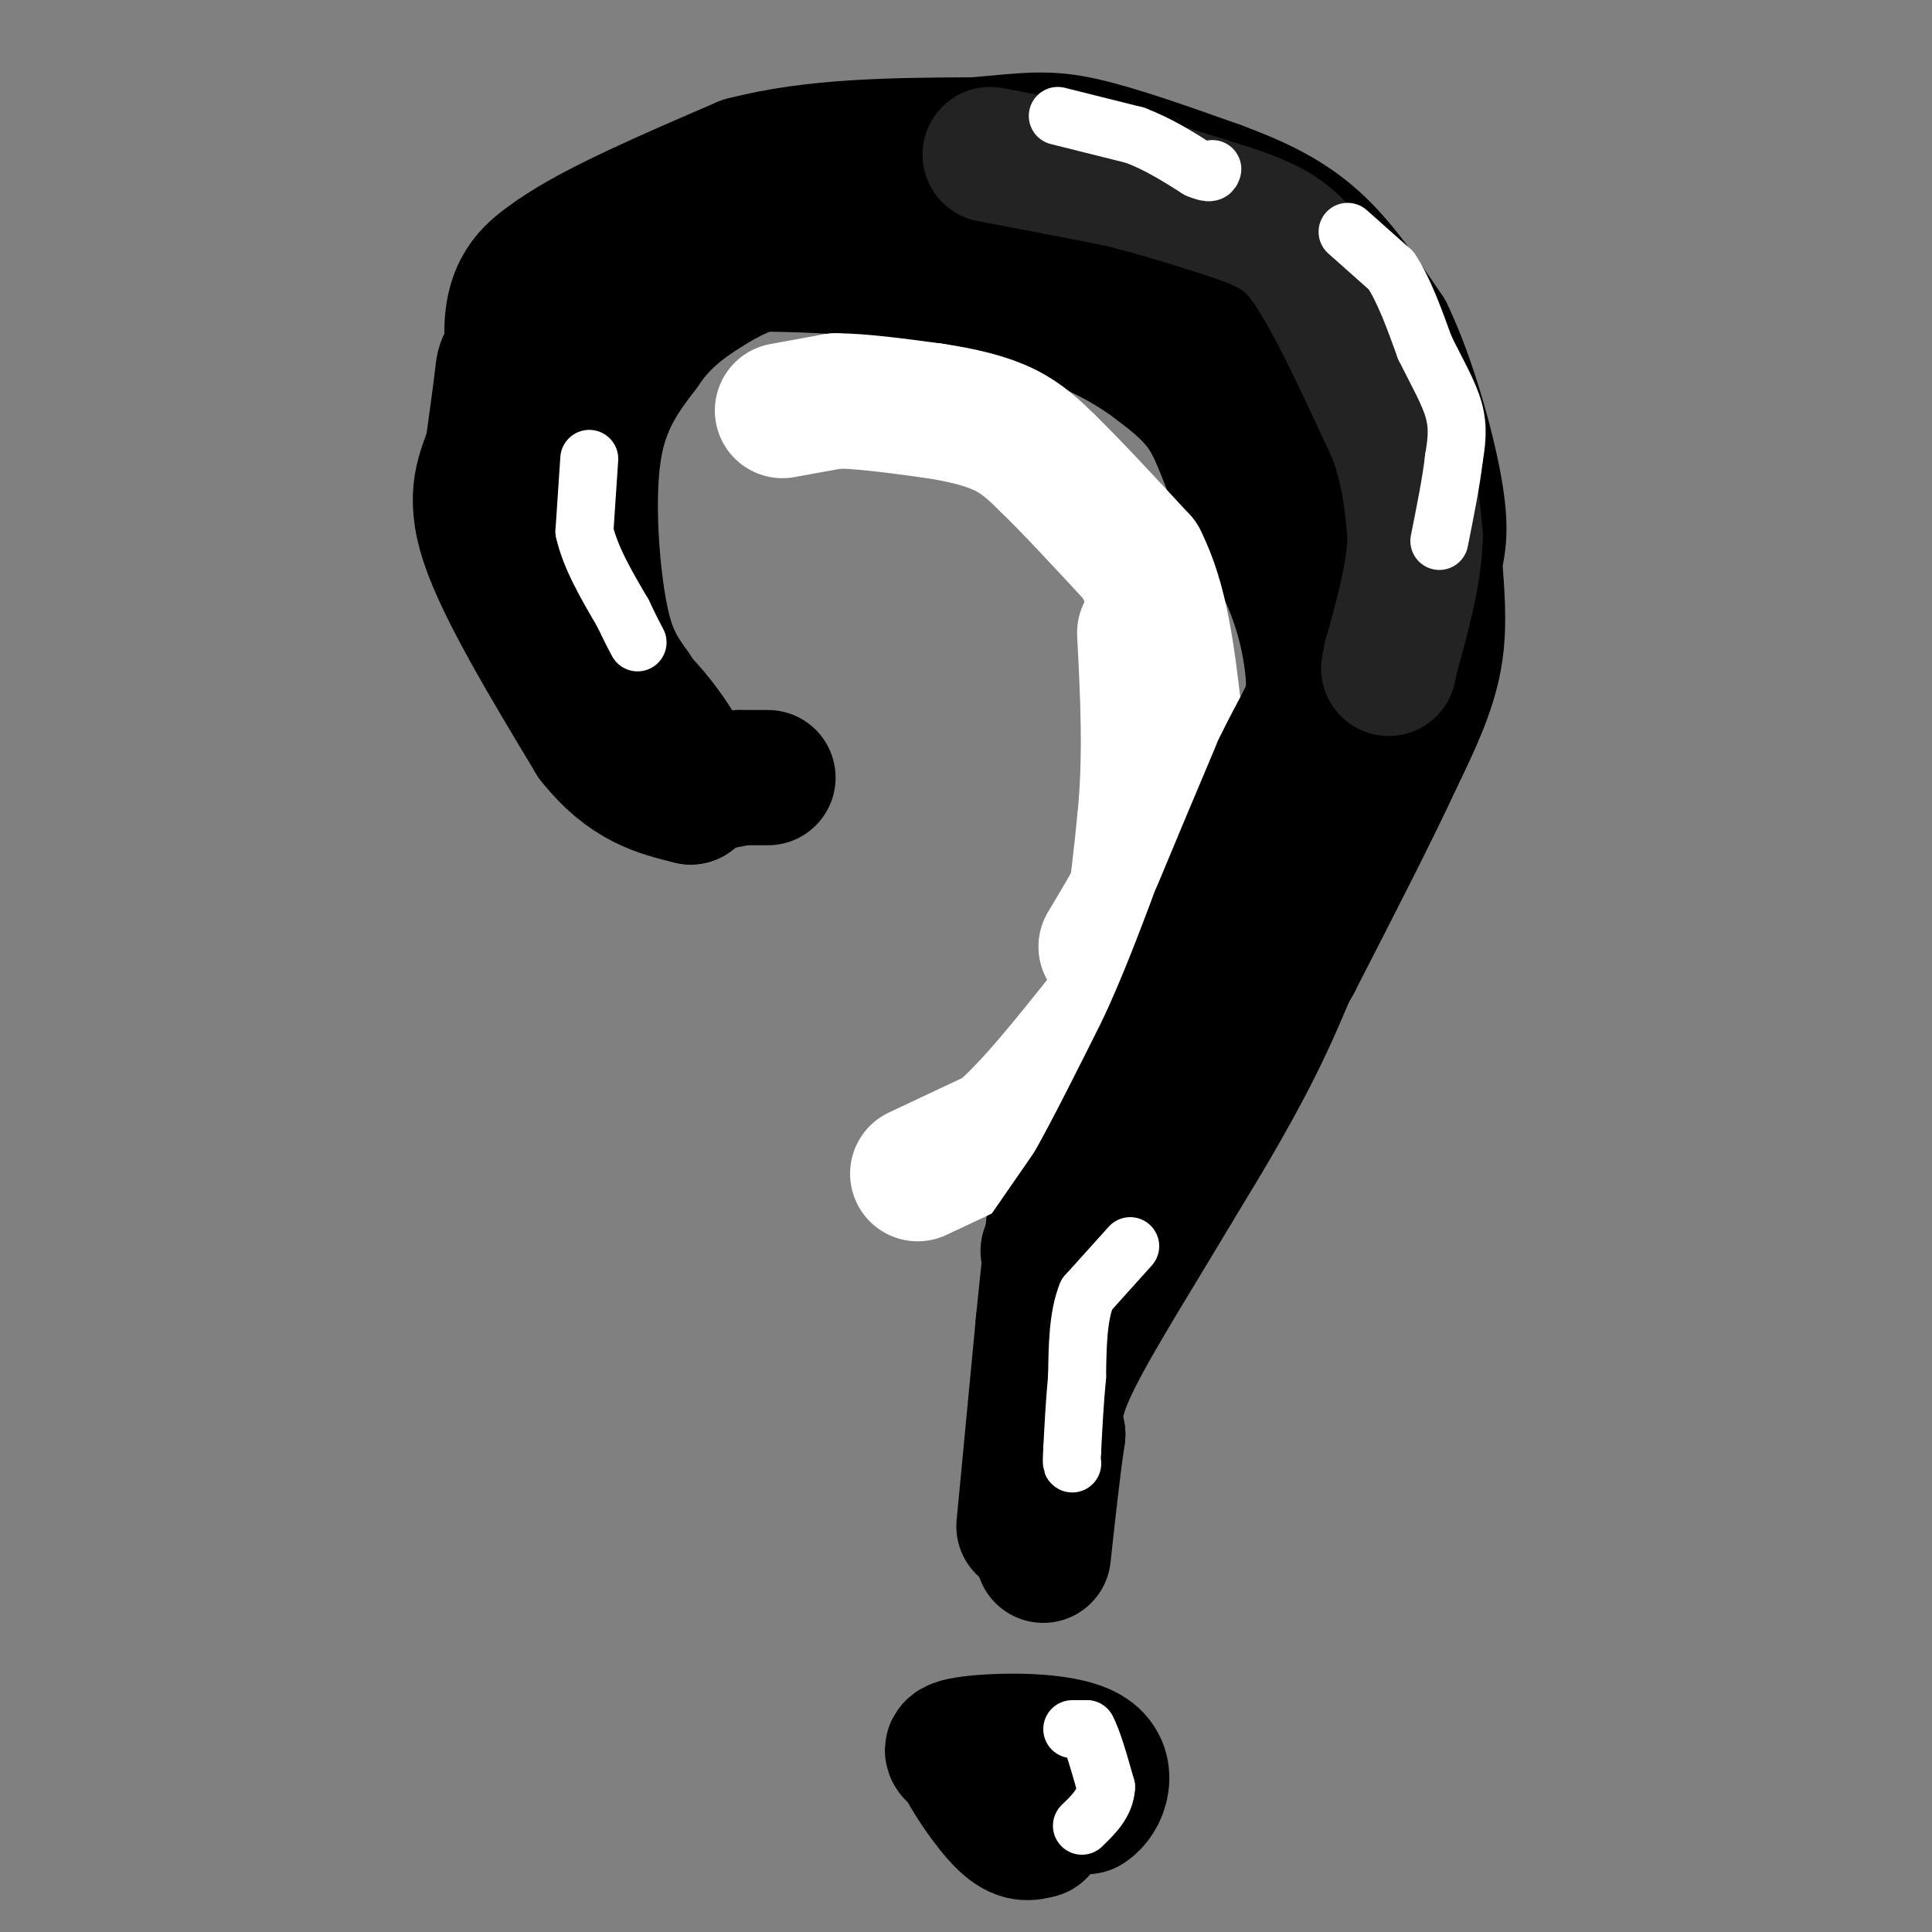 <svg viewBox='0 0 400 400' version='1.1' xmlns='http://www.w3.org/2000/svg' xmlns:xlink='http://www.w3.org/1999/xlink'><rect x="0" y="0" width="400" height="400" fill="#808080" stroke="none"/><g fill='none' stroke='rgb(0,0,0)' stroke-width='28' stroke-linecap='round' stroke-linejoin='round'><path d='M159,161c0.000,0.000 -6.000,0.000 -6,0'/><path d='M153,161c-2.356,0.533 -5.244,1.867 -9,-1c-3.756,-2.867 -8.378,-9.933 -13,-17'/><path d='M131,143c-3.417,-4.762 -5.458,-8.167 -7,-17c-1.542,-8.833 -2.583,-23.095 -1,-33c1.583,-9.905 5.792,-15.452 10,-21'/><path d='M133,72c3.690,-5.512 7.917,-8.792 13,-12c5.083,-3.208 11.024,-6.345 22,-8c10.976,-1.655 26.988,-1.827 43,-2'/><path d='M211,50c12.321,0.845 21.625,3.958 31,9c9.375,5.042 18.821,12.012 24,17c5.179,4.988 6.089,7.994 7,11'/><path d='M273,87c2.738,4.480 6.085,10.180 8,16c1.915,5.820 2.400,11.759 3,20c0.600,8.241 1.314,18.783 0,28c-1.314,9.217 -4.657,17.108 -8,25'/><path d='M276,176c-3.511,10.378 -8.289,23.822 -14,36c-5.711,12.178 -12.356,23.089 -19,34'/><path d='M243,246c-7.489,12.622 -16.711,27.178 -21,36c-4.289,8.822 -3.644,11.911 -3,15'/><path d='M219,297c-1.000,6.667 -2.000,15.833 -3,25'/><path d='M216,363c-0.750,2.083 -1.500,4.167 0,6c1.500,1.833 5.250,3.417 9,5'/><path d='M225,374c2.798,-1.560 5.292,-7.958 0,-11c-5.292,-3.042 -18.369,-2.726 -24,-2c-5.631,0.726 -3.815,1.863 -2,3'/><path d='M199,364c1.378,3.267 5.822,9.933 9,13c3.178,3.067 5.089,2.533 7,2'/><path d='M215,379c1.333,-1.167 1.167,-5.083 1,-9'/><path d='M212,316c0.000,0.000 4.000,-42.000 4,-42'/><path d='M216,274c1.167,-11.667 2.083,-19.833 3,-28'/><path d='M219,246c0.833,-5.833 1.417,-6.417 2,-7'/><path d='M221,239c4.333,-4.167 14.167,-11.083 24,-18'/><path d='M245,221c7.167,-9.333 13.083,-23.667 19,-38'/><path d='M264,183c4.467,-8.578 6.133,-11.022 7,-17c0.867,-5.978 0.933,-15.489 1,-25'/><path d='M272,141c-0.511,-7.756 -2.289,-14.644 -5,-21c-2.711,-6.356 -6.356,-12.178 -10,-18'/><path d='M257,102c-2.667,-5.911 -4.333,-11.689 -7,-16c-2.667,-4.311 -6.333,-7.156 -10,-10'/><path d='M240,76c-4.800,-3.689 -11.800,-7.911 -21,-11c-9.200,-3.089 -20.600,-5.044 -32,-7'/><path d='M187,58c-6.952,-1.726 -8.333,-2.542 -17,-3c-8.667,-0.458 -24.619,-0.560 -32,0c-7.381,0.560 -6.190,1.780 -5,3'/><path d='M133,58c-5.643,3.167 -17.250,9.583 -23,13c-5.750,3.417 -5.643,3.833 -6,7c-0.357,3.167 -1.179,9.083 -2,15'/><path d='M102,93c-1.511,4.733 -4.289,9.067 -1,19c3.289,9.933 12.644,25.467 22,41'/><path d='M123,153c7.000,8.833 13.500,10.417 20,12'/><path d='M143,165c2.298,-1.095 -1.958,-9.833 -8,-17c-6.042,-7.167 -13.869,-12.762 -18,-20c-4.131,-7.238 -4.565,-16.119 -5,-25'/><path d='M112,103c-2.511,-11.000 -6.289,-26.000 -6,-35c0.289,-9.000 4.644,-12.000 9,-15'/><path d='M115,53c8.000,-5.667 23.500,-12.333 39,-19'/><path d='M154,34c14.500,-3.833 31.250,-3.917 48,-4'/><path d='M202,30c11.111,-1.022 14.889,-1.578 22,0c7.111,1.578 17.556,5.289 28,9'/><path d='M252,39c8.133,3.000 14.467,6.000 20,11c5.533,5.000 10.267,12.000 15,19'/><path d='M287,69c4.556,9.400 8.444,23.400 10,32c1.556,8.600 0.778,11.800 0,15'/><path d='M297,116c0.356,5.844 1.244,12.956 0,20c-1.244,7.044 -4.622,14.022 -8,21'/><path d='M289,157c-4.833,10.500 -12.917,26.250 -21,42'/><path d='M268,199c-5.667,10.333 -9.333,15.167 -13,20'/></g>
<g fill='none' stroke='rgb(255,255,255)' stroke-width='28' stroke-linecap='round' stroke-linejoin='round'><path d='M190,243c0.000,0.000 17.000,-8.000 17,-8'/><path d='M207,235c6.500,-5.500 14.250,-15.250 22,-25'/><path d='M229,210c5.000,-10.833 6.500,-25.417 8,-40'/><path d='M237,170c1.333,-13.167 0.667,-26.083 0,-39'/><path d='M162,85c0.000,0.000 11.000,-2.000 11,-2'/><path d='M173,83c5.167,0.000 12.583,1.000 20,2'/><path d='M193,85c6.044,0.889 11.156,2.111 15,4c3.844,1.889 6.422,4.444 9,7'/><path d='M217,96c4.667,4.500 11.833,12.250 19,20'/><path d='M236,116c4.333,8.500 5.667,19.750 7,31'/><path d='M243,147c1.000,9.000 0.000,16.000 -1,23'/><path d='M242,170c-2.333,8.167 -7.667,17.083 -13,26'/></g>
<g fill='none' stroke='rgb(0,0,0)' stroke-width='28' stroke-linecap='round' stroke-linejoin='round'><path d='M217,259c0.000,0.000 9.000,-13.000 9,-13'/><path d='M226,246c4.000,-7.000 9.500,-18.000 15,-29'/><path d='M241,217c4.333,-9.333 7.667,-18.167 11,-27'/><path d='M252,190c4.000,-9.667 8.500,-20.333 13,-31'/><path d='M265,159c3.578,-7.489 6.022,-10.711 7,-15c0.978,-4.289 0.489,-9.644 0,-15'/><path d='M272,129c0.000,-5.833 0.000,-12.917 0,-20'/></g>
<g fill='none' stroke='rgb(35,35,35)' stroke-width='28' stroke-linecap='round' stroke-linejoin='round'><path d='M205,32c0.000,0.000 26.000,5.000 26,5'/><path d='M231,37c8.333,2.000 16.167,4.500 24,7'/><path d='M255,44c6.267,2.111 9.933,3.889 13,7c3.067,3.111 5.533,7.556 8,12'/><path d='M276,63c3.500,6.500 8.250,16.750 13,27'/><path d='M289,90c2.833,8.000 3.417,14.500 4,21'/><path d='M293,111c-0.167,7.667 -2.583,16.333 -5,25'/><path d='M288,136c-0.833,4.167 -0.417,2.083 0,0'/></g>
<g fill='none' stroke='rgb(255,255,255)' stroke-width='12' stroke-linecap='round' stroke-linejoin='round'><path d='M219,24c0.000,0.000 16.000,4.000 16,4'/><path d='M235,28c4.833,1.833 8.917,4.417 13,7'/><path d='M248,35c2.667,1.167 2.833,0.583 3,0'/><path d='M279,48c0.000,0.000 9.000,8.000 9,8'/><path d='M288,56c2.667,4.000 4.833,10.000 7,16'/><path d='M295,72c2.422,4.933 4.978,9.267 6,13c1.022,3.733 0.511,6.867 0,10'/><path d='M301,95c-0.500,4.500 -1.750,10.750 -3,17'/><path d='M222,358c0.000,0.000 3.000,0.000 3,0'/><path d='M225,358c1.167,2.000 2.583,7.000 4,12'/><path d='M229,370c-0.167,3.333 -2.583,5.667 -5,8'/><path d='M122,95c0.000,0.000 -1.000,15.000 -1,15'/><path d='M121,110c1.167,5.333 4.583,11.167 8,17'/><path d='M129,127c1.833,3.833 2.417,4.917 3,6'/><path d='M234,258c0.000,0.000 -9.000,10.000 -9,10'/><path d='M225,268c-1.833,4.500 -1.917,10.750 -2,17'/><path d='M223,285c-0.500,5.333 -0.750,10.167 -1,15'/><path d='M222,300c-0.167,3.000 -0.083,3.000 0,3'/></g>
</svg>